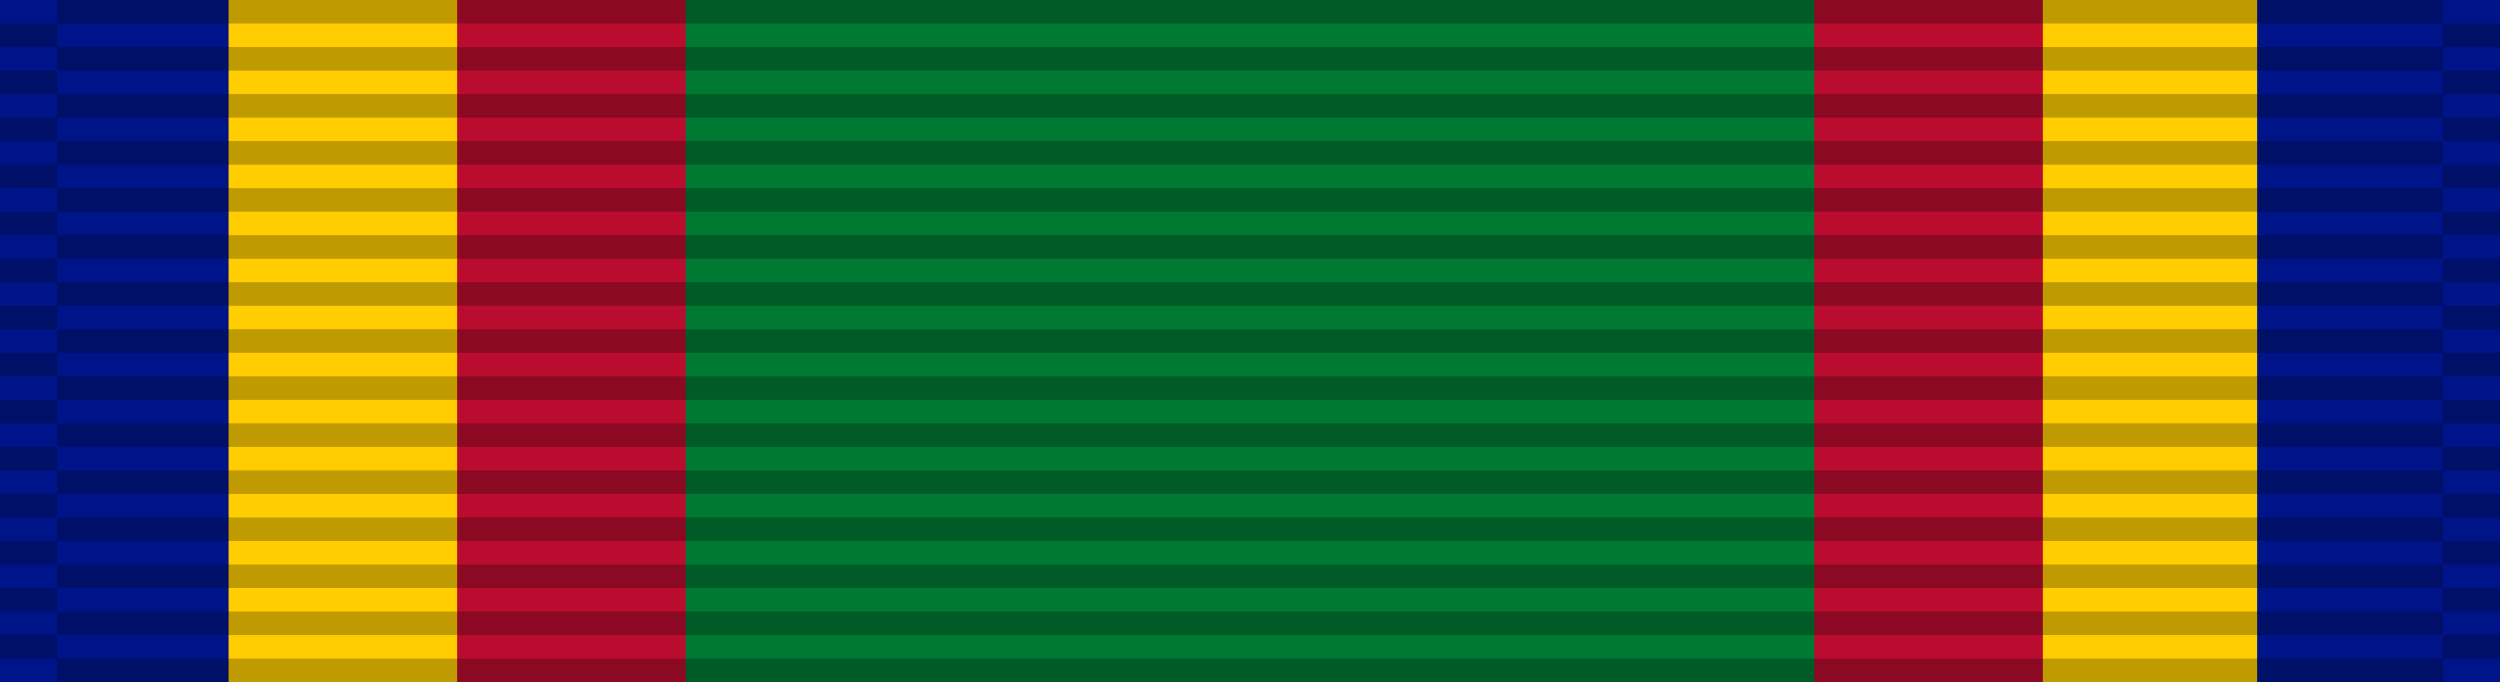 <svg xmlns="http://www.w3.org/2000/svg" version="1.0" width="1024" height="279.379"><defs><linearGradient id="a" x1="9.024" y1="8.651" x2="97.265" y2="96.892" gradientTransform="scale(1.025 .976)" gradientUnits="userSpaceOnUse"><stop style="stop-color:#1c0000;stop-opacity:1" offset="0"/><stop style="stop-color:#723838;stop-opacity:1" offset=".5"/><stop style="stop-color:#170000;stop-opacity:1" offset="1"/></linearGradient><linearGradient id="b" x1="9.024" y1="8.651" x2="97.265" y2="96.892" gradientTransform="scale(1.025 .976)" gradientUnits="userSpaceOnUse"><stop style="stop-color:#1c0000;stop-opacity:1" offset="0"/><stop style="stop-color:#723838;stop-opacity:1" offset=".5"/><stop style="stop-color:#170000;stop-opacity:1" offset="1"/></linearGradient><linearGradient id="c" x1="9.024" y1="8.651" x2="97.265" y2="96.892" gradientTransform="scale(1.025 .976)" gradientUnits="userSpaceOnUse"><stop style="stop-color:#1c0000;stop-opacity:1" offset="0"/><stop style="stop-color:#723838;stop-opacity:1" offset=".5"/><stop style="stop-color:#170000;stop-opacity:1" offset="1"/></linearGradient><linearGradient id="d" x1="9.024" y1="8.651" x2="97.265" y2="96.892" gradientTransform="scale(1.025 .976)" gradientUnits="userSpaceOnUse"><stop style="stop-color:#1c0000;stop-opacity:1" offset="0"/><stop style="stop-color:#723838;stop-opacity:1" offset=".5"/><stop style="stop-color:#170000;stop-opacity:1" offset="1"/></linearGradient></defs><path style="fill:#001489;fill-opacity:1;fill-rule:evenodd;stroke:none" d="M0 0h1024v279.379H0V0z"/><path style="fill:#ffcd00;fill-opacity:1;fill-rule:evenodd;stroke:none" d="M93.623 0h830.903v279.379H93.623V0z"/><path style="fill:#ba0c2f;fill-opacity:1;fill-rule:evenodd;stroke:none" d="M187.246 0h649.508v279.379H187.246V0z"/><path style="fill:#007a33;fill-opacity:1;fill-rule:evenodd;stroke:none" d="M280.869 0H743.13v279.379H280.87V0z"/><path style="opacity:.25;fill:#000;fill-opacity:1;fill-rule:evenodd;stroke:none" d="M0 29h106v1H0v-1zM0 27h106v1H0v-1zM0 25h106v1H0v-1zM0 23h106v1H0v-1zM0 21h106v1H0v-1zM0 19h106v1H0v-1zM0 17h106v1H0v-1zM0 15h106v1H0v-1zM0 13h106v1H0v-1zM0 11h106v1H0v-1zM0 9h106v1H0V9zM0 7h106v1H0V7zM0 5h106v1H0V5zM0 3h106v1H0V3z" transform="matrix(.221 0 0 9.634 0 -19.267)"/><path style="opacity:.25;fill:#000;fill-opacity:1;fill-rule:evenodd;stroke:none" d="M0 29h106v1H0v-1zM0 27h106v1H0v-1zM0 25h106v1H0v-1zM0 23h106v1H0v-1zM0 21h106v1H0v-1zM0 19h106v1H0v-1zM0 17h106v1H0v-1zM0 15h106v1H0v-1zM0 13h106v1H0v-1zM0 11h106v1H0v-1zM0 9h106v1H0V9zM0 7h106v1H0V7zM0 5h106v1H0V5zM0 3h106v1H0V3z" transform="matrix(9.219 0 0 9.634 23.406 -9.633)"/><path style="opacity:.25;fill:#000;fill-opacity:1;fill-rule:evenodd;stroke:none" d="M0 29h106v1H0v-1zM0 27h106v1H0v-1zM0 25h106v1H0v-1zM0 23h106v1H0v-1zM0 21h106v1H0v-1zM0 19h106v1H0v-1zM0 17h106v1H0v-1zM0 15h106v1H0v-1zM0 13h106v1H0v-1zM0 11h106v1H0v-1zM0 9h106v1H0V9zM0 7h106v1H0V7zM0 5h106v1H0V5zM0 3h106v1H0V3z" transform="matrix(.221 0 0 9.634 1000.595 -19.267)"/><path style="opacity:.25;fill:#000;fill-opacity:1;fill-rule:evenodd;stroke:none" d="M23.406 0h977.189v9.634H23.406V0z"/></svg>